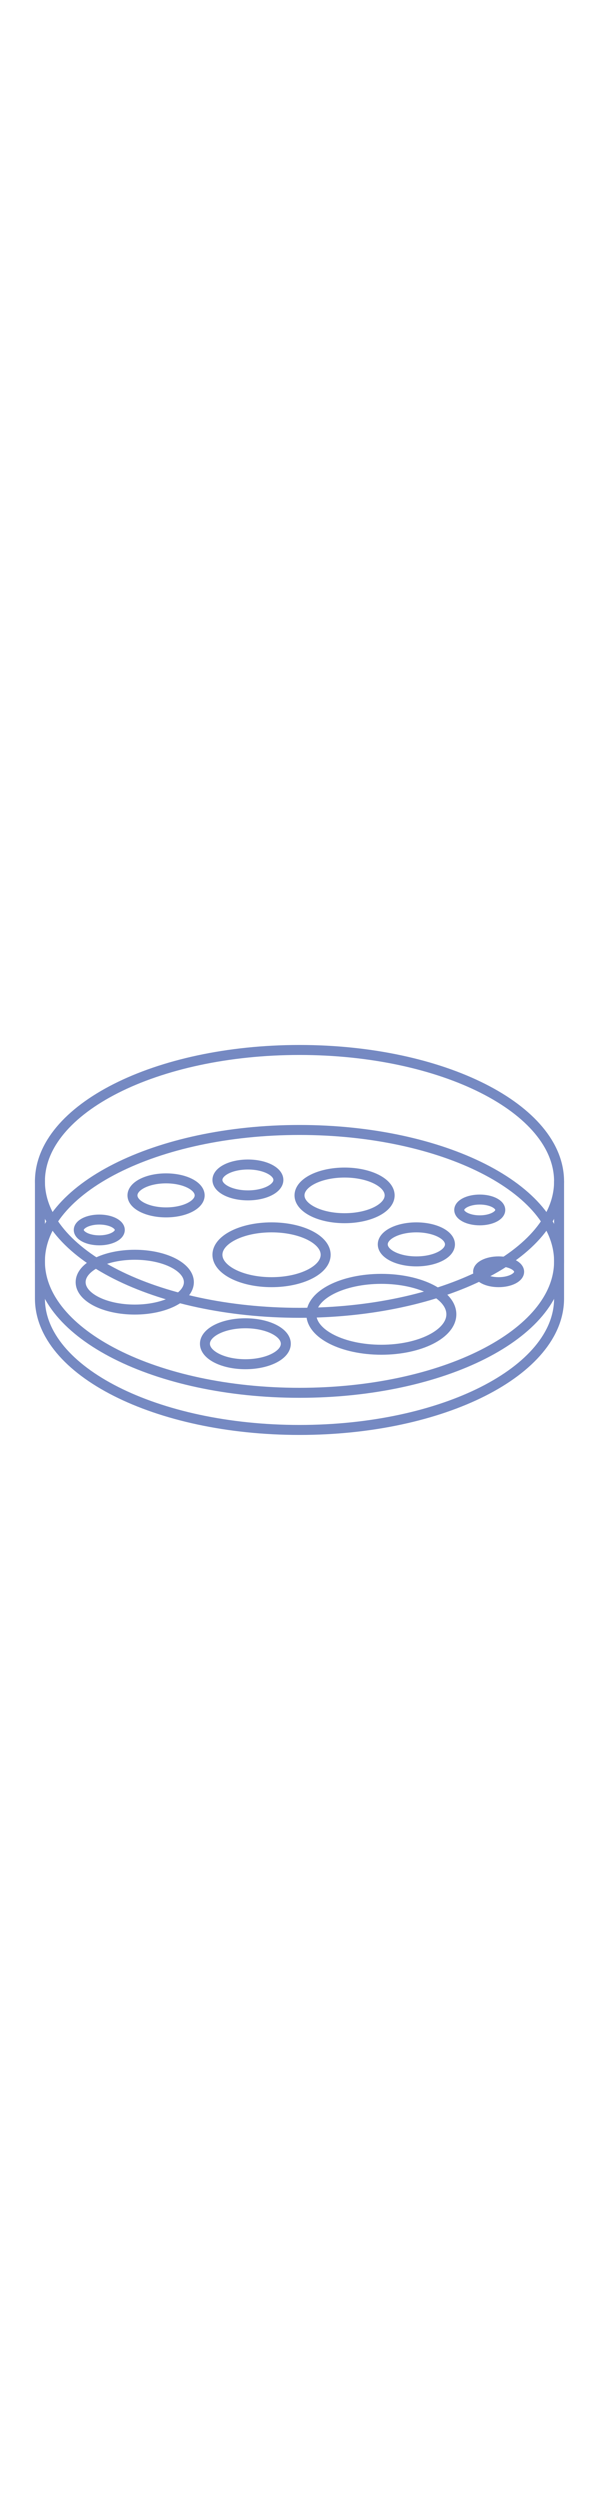 <svg xmlns="http://www.w3.org/2000/svg" xml:space="preserve" style="min-width:72px;width:72px;fill-rule:evenodd;clip-rule:evenodd;stroke-linecap:round;stroke-linejoin:round" viewBox="0 0 300 300"><path d="M280 115.715c0 36.293-58.203 65.714-130 65.714S20 152.008 20 115.715C20 79.421 78.203 50 150 50s130 29.421 130 65.715Z" style="fill:none;fill-rule:nonzero;stroke:#7589c2;stroke-width:5px"/><path d="M280 155.714c0 36.294-58.203 65.715-130 65.715S20 192.008 20 155.714C20 119.421 78.203 90 150 90s130 29.421 130 65.714Z" style="fill:none;fill-rule:nonzero;stroke:#7589c2;stroke-width:5px"/><path d="M94.597 166.106c0 7.567-12.136 13.702-27.107 13.702-14.97 0-27.106-6.135-27.106-13.702 0-7.568 12.136-13.702 27.106-13.702 14.971 0 27.107 6.134 27.107 13.702Zm68.509-13.702c0 7.567-12.135 13.702-27.106 13.702-14.97 0-27.106-6.135-27.106-13.702 0-7.568 12.136-13.702 27.106-13.702 14.971 0 27.106 6.134 27.106 13.702Zm32.046-29.695c0 6.303-10.108 11.412-22.576 11.412-12.469 0-22.576-5.109-22.576-11.412 0-6.303 10.107-11.412 22.576-11.412 12.468 0 22.576 5.109 22.576 11.412Zm30.899 59.462c0 9.788-15.696 17.723-35.059 17.723s-35.06-7.935-35.06-17.723c0-9.787 15.697-17.722 35.06-17.722 19.363 0 35.059 7.935 35.059 17.722Zm-82.902 14.725c0 5.655-9.068 10.239-20.255 10.239-11.186 0-20.255-4.584-20.255-10.239 0-5.654 9.069-10.238 20.255-10.238 11.187 0 20.255 4.584 20.255 10.238Zm82.211-49.688c0 4.699-7.535 8.508-16.829 8.508-9.295 0-16.83-3.809-16.83-8.508 0-4.698 7.535-8.507 16.83-8.507 9.294 0 16.829 3.809 16.829 8.507ZM100 122.71c0 4.698-7.535 8.507-16.83 8.507-9.294 0-16.829-3.809-16.829-8.507 0-4.699 7.535-8.508 16.829-8.508 9.295 0 16.83 3.809 16.83 8.508Zm39.426-7.718c0 4.262-6.835 7.717-15.266 7.717-8.431 0-15.266-3.455-15.266-7.717 0-4.261 6.835-7.716 15.266-7.716 8.431 0 15.266 3.455 15.266 7.716ZM260 160.911c0 2.869-4.601 5.194-10.277 5.194-5.675 0-10.276-2.325-10.276-5.194 0-2.869 4.601-5.195 10.276-5.195 5.676 0 10.277 2.326 10.277 5.195ZM60 139.993c0 2.869-4.601 5.195-10.276 5.195-5.676 0-10.277-2.326-10.277-5.195s4.601-5.195 10.277-5.195c5.675 0 10.276 2.326 10.276 5.195Zm190.553-10c0 2.869-4.601 5.195-10.277 5.195-5.675 0-10.276-2.326-10.276-5.195s4.601-5.195 10.276-5.195c5.676 0 10.277 2.326 10.277 5.195Z" style="fill:none;fill-rule:nonzero;stroke:#7589c2;stroke-width:5px"/><path d="M280 174.285c0 36.274-58.251 65.714-130 65.714s-130-29.44-130-65.714m260-.001v-58.571M20 174.278v-59.286" style="fill:none;fill-rule:nonzero;stroke:#7589c2;stroke-width:5px"/></svg>